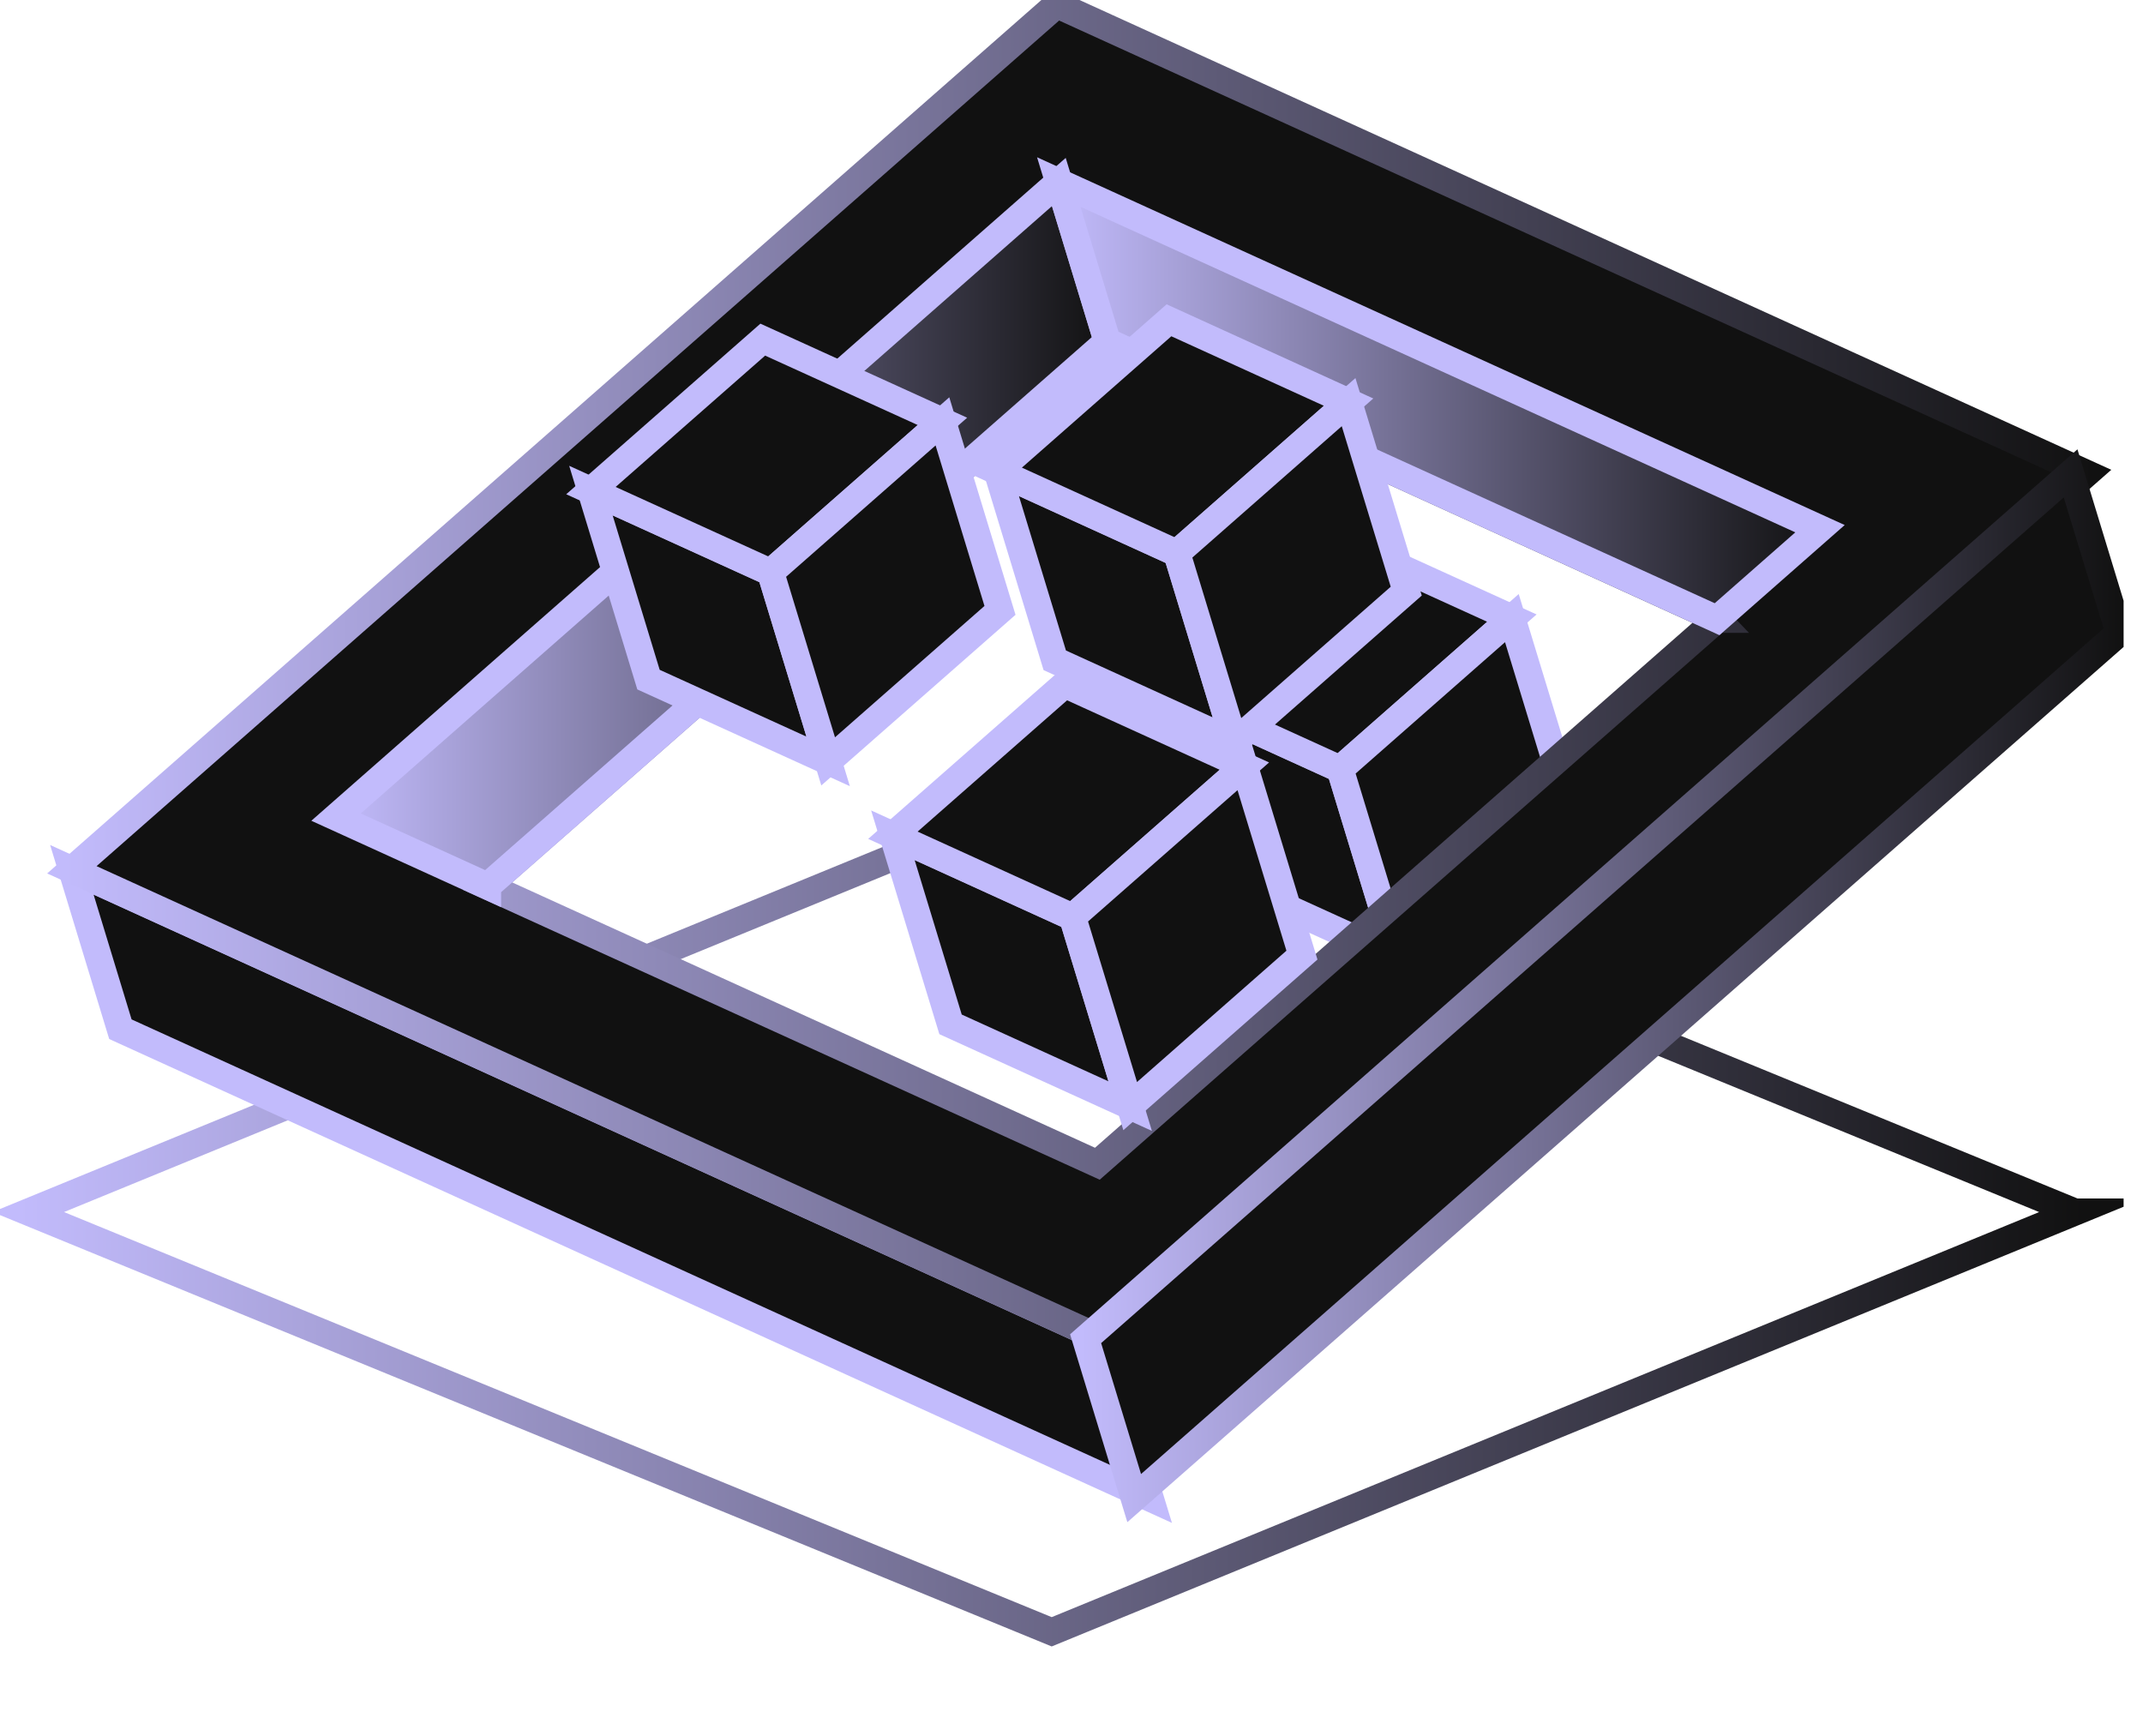 <svg width="79" height="64" viewBox="0 0 79 64" fill="none" xmlns="http://www.w3.org/2000/svg">
<g clip-path="url(#clip0_2234_1452)">
<path d="M76.49 44.677L38.77 60.149L1.043 44.677L38.767 29.206L76.488 44.677H76.49Z" stroke="url(#paint0_linear_2234_1452)" stroke-miterlimit="10"/>
<path d="M42.401 55.221L40.609 49.345L2.649 32.061L4.438 37.937L42.401 55.221Z" fill="#111111" stroke="#C2BBFC" stroke-miterlimit="10"/>
<path d="M51.524 35.317L49.402 28.35L42.78 25.336L44.902 32.303L51.524 35.317Z" fill="#111111" stroke="#C2BBFC" stroke-miterlimit="10"/>
<path d="M49.402 28.35L55.734 22.784L49.112 19.77L42.78 25.336L49.402 28.35Z" fill="#111111" stroke="#C2BBFC" stroke-miterlimit="10"/>
<path d="M51.524 35.317L57.859 29.751L55.734 22.784L49.402 28.35L51.524 35.317Z" fill="#111111" stroke="#C2BBFC" stroke-miterlimit="10"/>
<path d="M2.649 32.061L38.957 0.168L76.92 17.452L40.609 49.348L2.649 32.061ZM63.299 22.824L40.82 12.59L17.973 32.662L40.453 42.896L63.299 22.827H63.302L63.299 22.824Z" fill="#111111" stroke="url(#paint1_linear_2234_1452)" stroke-miterlimit="10"/>
<path d="M41.811 55.221L40.02 49.345L76.331 17.449L78.122 23.325L41.811 55.221Z" fill="#111111" stroke="url(#paint2_linear_2234_1452)" stroke-miterlimit="10"/>
<path d="M17.973 32.659L40.823 12.587L39.034 6.708L12.388 30.119L17.973 32.662V32.659Z" fill="url(#paint3_linear_2234_1452)" stroke="#C2BBFC" stroke-miterlimit="10"/>
<path d="M63.299 22.824L67.093 19.488L39.031 6.711L40.82 12.59L63.299 22.824Z" fill="url(#paint4_linear_2234_1452)" stroke="#C2BBFC" stroke-miterlimit="10"/>
<path d="M30.529 28.065L28.407 21.098L21.784 18.084L23.906 25.051L30.529 28.065Z" fill="#111111" stroke="#C2BBFC" stroke-miterlimit="10"/>
<path d="M28.407 21.098L34.742 15.532L28.119 12.519L21.784 18.084L28.407 21.098Z" fill="#111111" stroke="#C2BBFC" stroke-miterlimit="10"/>
<path d="M30.529 28.065L36.864 22.499L34.742 15.532L28.407 21.098L30.529 28.065Z" fill="#111111" stroke="#C2BBFC" stroke-miterlimit="10"/>
<path d="M45.505 27.356L43.383 20.389L36.761 17.372L38.883 24.339L45.505 27.356Z" fill="#111111" stroke="#C2BBFC" stroke-miterlimit="10"/>
<path d="M43.383 20.389L49.715 14.823L43.093 11.806L36.761 17.372L43.383 20.389Z" fill="#111111" stroke="#C2BBFC" stroke-miterlimit="10"/>
<path d="M45.505 27.356L51.84 21.79L49.715 14.823L43.383 20.389L45.505 27.356Z" fill="#111111" stroke="#C2BBFC" stroke-miterlimit="10"/>
<path d="M41.663 40.772L39.538 33.804L32.916 30.788L35.041 37.758L41.663 40.772Z" fill="#111111" stroke="#C2BBFC" stroke-miterlimit="10"/>
<path d="M39.538 33.804L45.873 28.239L39.251 25.225L32.916 30.788L39.538 33.804Z" fill="#111111" stroke="#C2BBFC" stroke-miterlimit="10"/>
<path d="M41.663 40.772L47.995 35.206L45.873 28.239L39.538 33.804L41.663 40.772Z" fill="#111111" stroke="#C2BBFC" stroke-miterlimit="10"/>
</g>
<defs>
<linearGradient id="paint0_linear_2234_1452" x1="0.699" y1="44.677" x2="76.835" y2="44.677" gradientUnits="userSpaceOnUse">
<stop stop-color="#C2BBFC"/>
<stop offset="1" stop-color="#111111"/>
</linearGradient>
<linearGradient id="paint1_linear_2234_1452" x1="2.39" y1="24.758" x2="77.182" y2="24.758" gradientUnits="userSpaceOnUse">
<stop stop-color="#C2BBFC"/>
<stop offset="1" stop-color="#111111"/>
</linearGradient>
<linearGradient id="paint2_linear_2234_1452" x1="39.857" y1="36.337" x2="78.285" y2="36.337" gradientUnits="userSpaceOnUse">
<stop stop-color="#C2BBFC"/>
<stop offset="1" stop-color="#111111"/>
</linearGradient>
<linearGradient id="paint3_linear_2234_1452" x1="12.388" y1="19.685" x2="40.82" y2="19.685" gradientUnits="userSpaceOnUse">
<stop stop-color="#C2BBFC"/>
<stop offset="1" stop-color="#111111"/>
</linearGradient>
<linearGradient id="paint4_linear_2234_1452" x1="39.031" y1="14.769" x2="67.093" y2="14.769" gradientUnits="userSpaceOnUse">
<stop stop-color="#C2BBFC"/>
<stop offset="1" stop-color="#111111"/>
</linearGradient>
<clipPath id="clip0_2234_1452">
<rect width="78.285" height="64" fill="white"/>
</clipPath>
</defs>
</svg>
